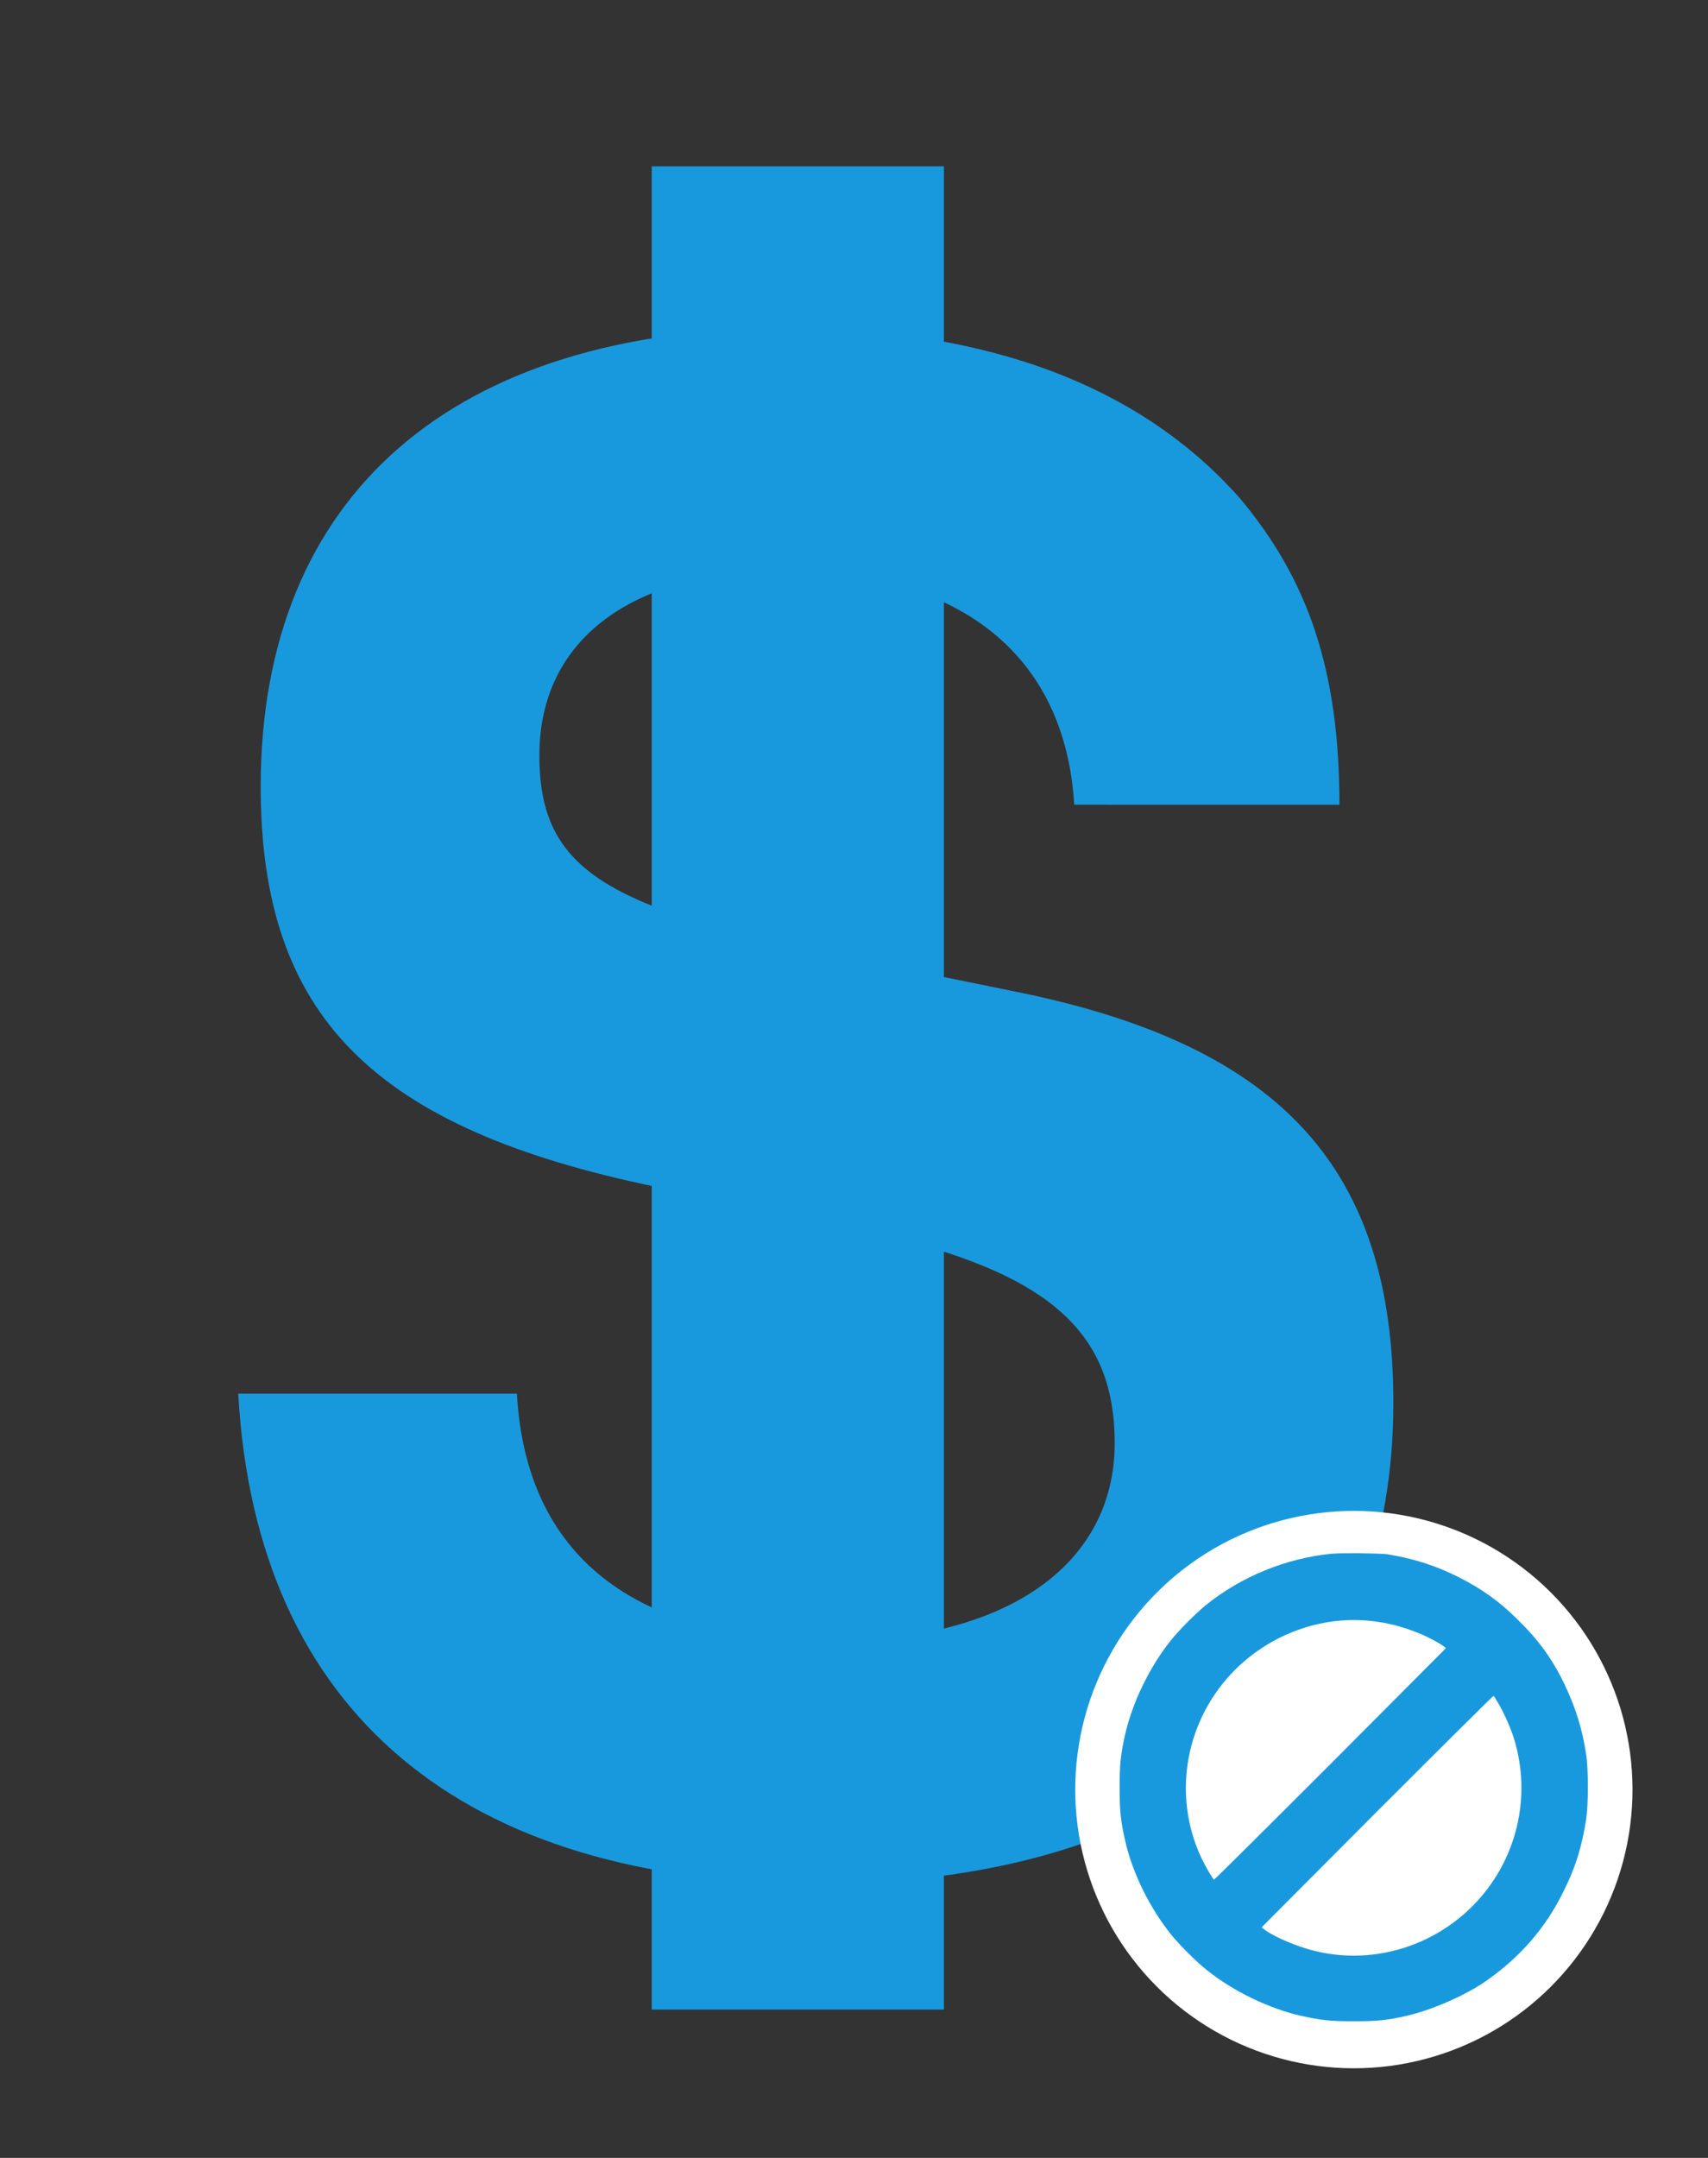 <?xml version="1.0" encoding="utf-8"?>
<svg version="1.1" id="Layer_1" xmlns="http://www.w3.org/2000/svg" xmlns:xlink="http://www.w3.org/1999/xlink" x="0px" y="0px"
	 viewBox="0 0 38 48" style="enable-background:new 0 0 38 48;" xml:space="preserve">
<rect x="0" y="0" width="38" height="48" fill="#333333" stroke="none"/>
<style type="text/css">
	.st0{fill:#1999DD;}
	.st1{fill:#FFFFFF;}
</style>
<title>Core_Return_Policy</title>
<g id="Core_Return_Policy">
	<g id="Forma_1_copy_6" transform="matrix(1,0,0,1,-2,-2)">
	</g>
</g>
<g>
	<path class="st0" d="M23.9,17.9c-0.2-3.3-2.5-5.2-6.5-5.2c-3.3,0-5.4,1.5-5.4,4.1c0,2.4,1.3,3.3,5.9,4.3l4.9,1
		c5.7,1.2,8.2,3.9,8.2,9.1c0,3.1-1,5.7-2.8,7.4c-2.4,2.2-5.8,3.3-10,3.3c-7.9,0-12.5-3.8-12.9-10.9h6.2c0.2,3.6,2.6,5.5,7,5.5
		c3.9,0,6.3-1.7,6.3-4.4c0-2.6-1.6-3.9-5.9-4.8l-4.3-0.9c-6.3-1.3-8.8-3.8-8.8-8.9c0-6.5,4.3-10.2,11.7-10.2c4.5,0,7.9,1.3,10.1,3.8
		c1.5,1.8,2.2,3.8,2.2,6.8H23.9z"/>
</g>
<rect x="14.5" y="3.7" class="st0" width="6.5" height="41"/>
<ellipse transform="matrix(0.707 -0.707 0.707 0.707 -19.298 32.949)" class="st1" cx="30.1" cy="39.8" rx="6.2" ry="6.2"/>
<g transform="translate(0,512) scale(0.1,-0.1)">
	<g>
		<path class="st0" d="M296.3,4774.4c-10.2-1-20.2-5.1-28.1-11.5c-2.3-1.9-6-5.6-7.8-7.9c-4.7-5.9-8.5-13.8-10.1-20.9
			c-1-4.5-1.2-6.6-1.2-11.7s0.2-7.3,1.2-11.7c1.6-7.3,5.6-15.3,10.4-21.2c1.9-2.3,5.6-6,7.9-7.8c5.9-4.7,13.8-8.5,20.9-10.1
			c4.5-1,6.6-1.2,11.7-1.2c5.1,0,7.3,0.2,11.7,1.2c5.3,1.2,12.3,4.2,16.9,7.2c7.9,5.3,14.1,12.2,18.2,20.8c2.6,5.2,4,9.9,4.9,15.8
			c0.5,3.3,0.5,11,0,14.3c-0.9,5.9-2.4,10.6-4.9,15.8c-2.7,5.6-5.8,9.8-10.2,14.1c-4.3,4.3-8.3,7.1-13.7,9.8
			c-5.1,2.5-9.9,4-15.6,4.9C306,4774.5,299,4774.6,296.3,4774.4z M304.5,4759.5c4.1-0.4,7.5-1.3,11.2-2.8c1.8-0.7,4.6-2.2,5.5-2.9
			l0.5-0.4l-25.7-25.8c-14.2-14.2-25.8-25.7-25.9-25.7c-0.2,0-1.9,2.9-2.9,5c-6.5,14.1-3.4,30.8,7.7,41.8
			C282.8,4756.5,293.8,4760.5,304.5,4759.5z M333.3,4741.2c1.2-2,2.6-5.1,3.4-7.5c4.3-13.4,0.7-27.9-9.2-37.8
			c-9.8-9.7-24-13.3-37-9.3c-3.5,1.1-7.6,2.9-9.3,4.3l-0.5,0.4l25.7,25.8c14.2,14.2,25.8,25.7,25.9,25.7
			C332.4,4742.7,332.8,4742,333.3,4741.2z"/>
	</g>
</g>
</svg>
